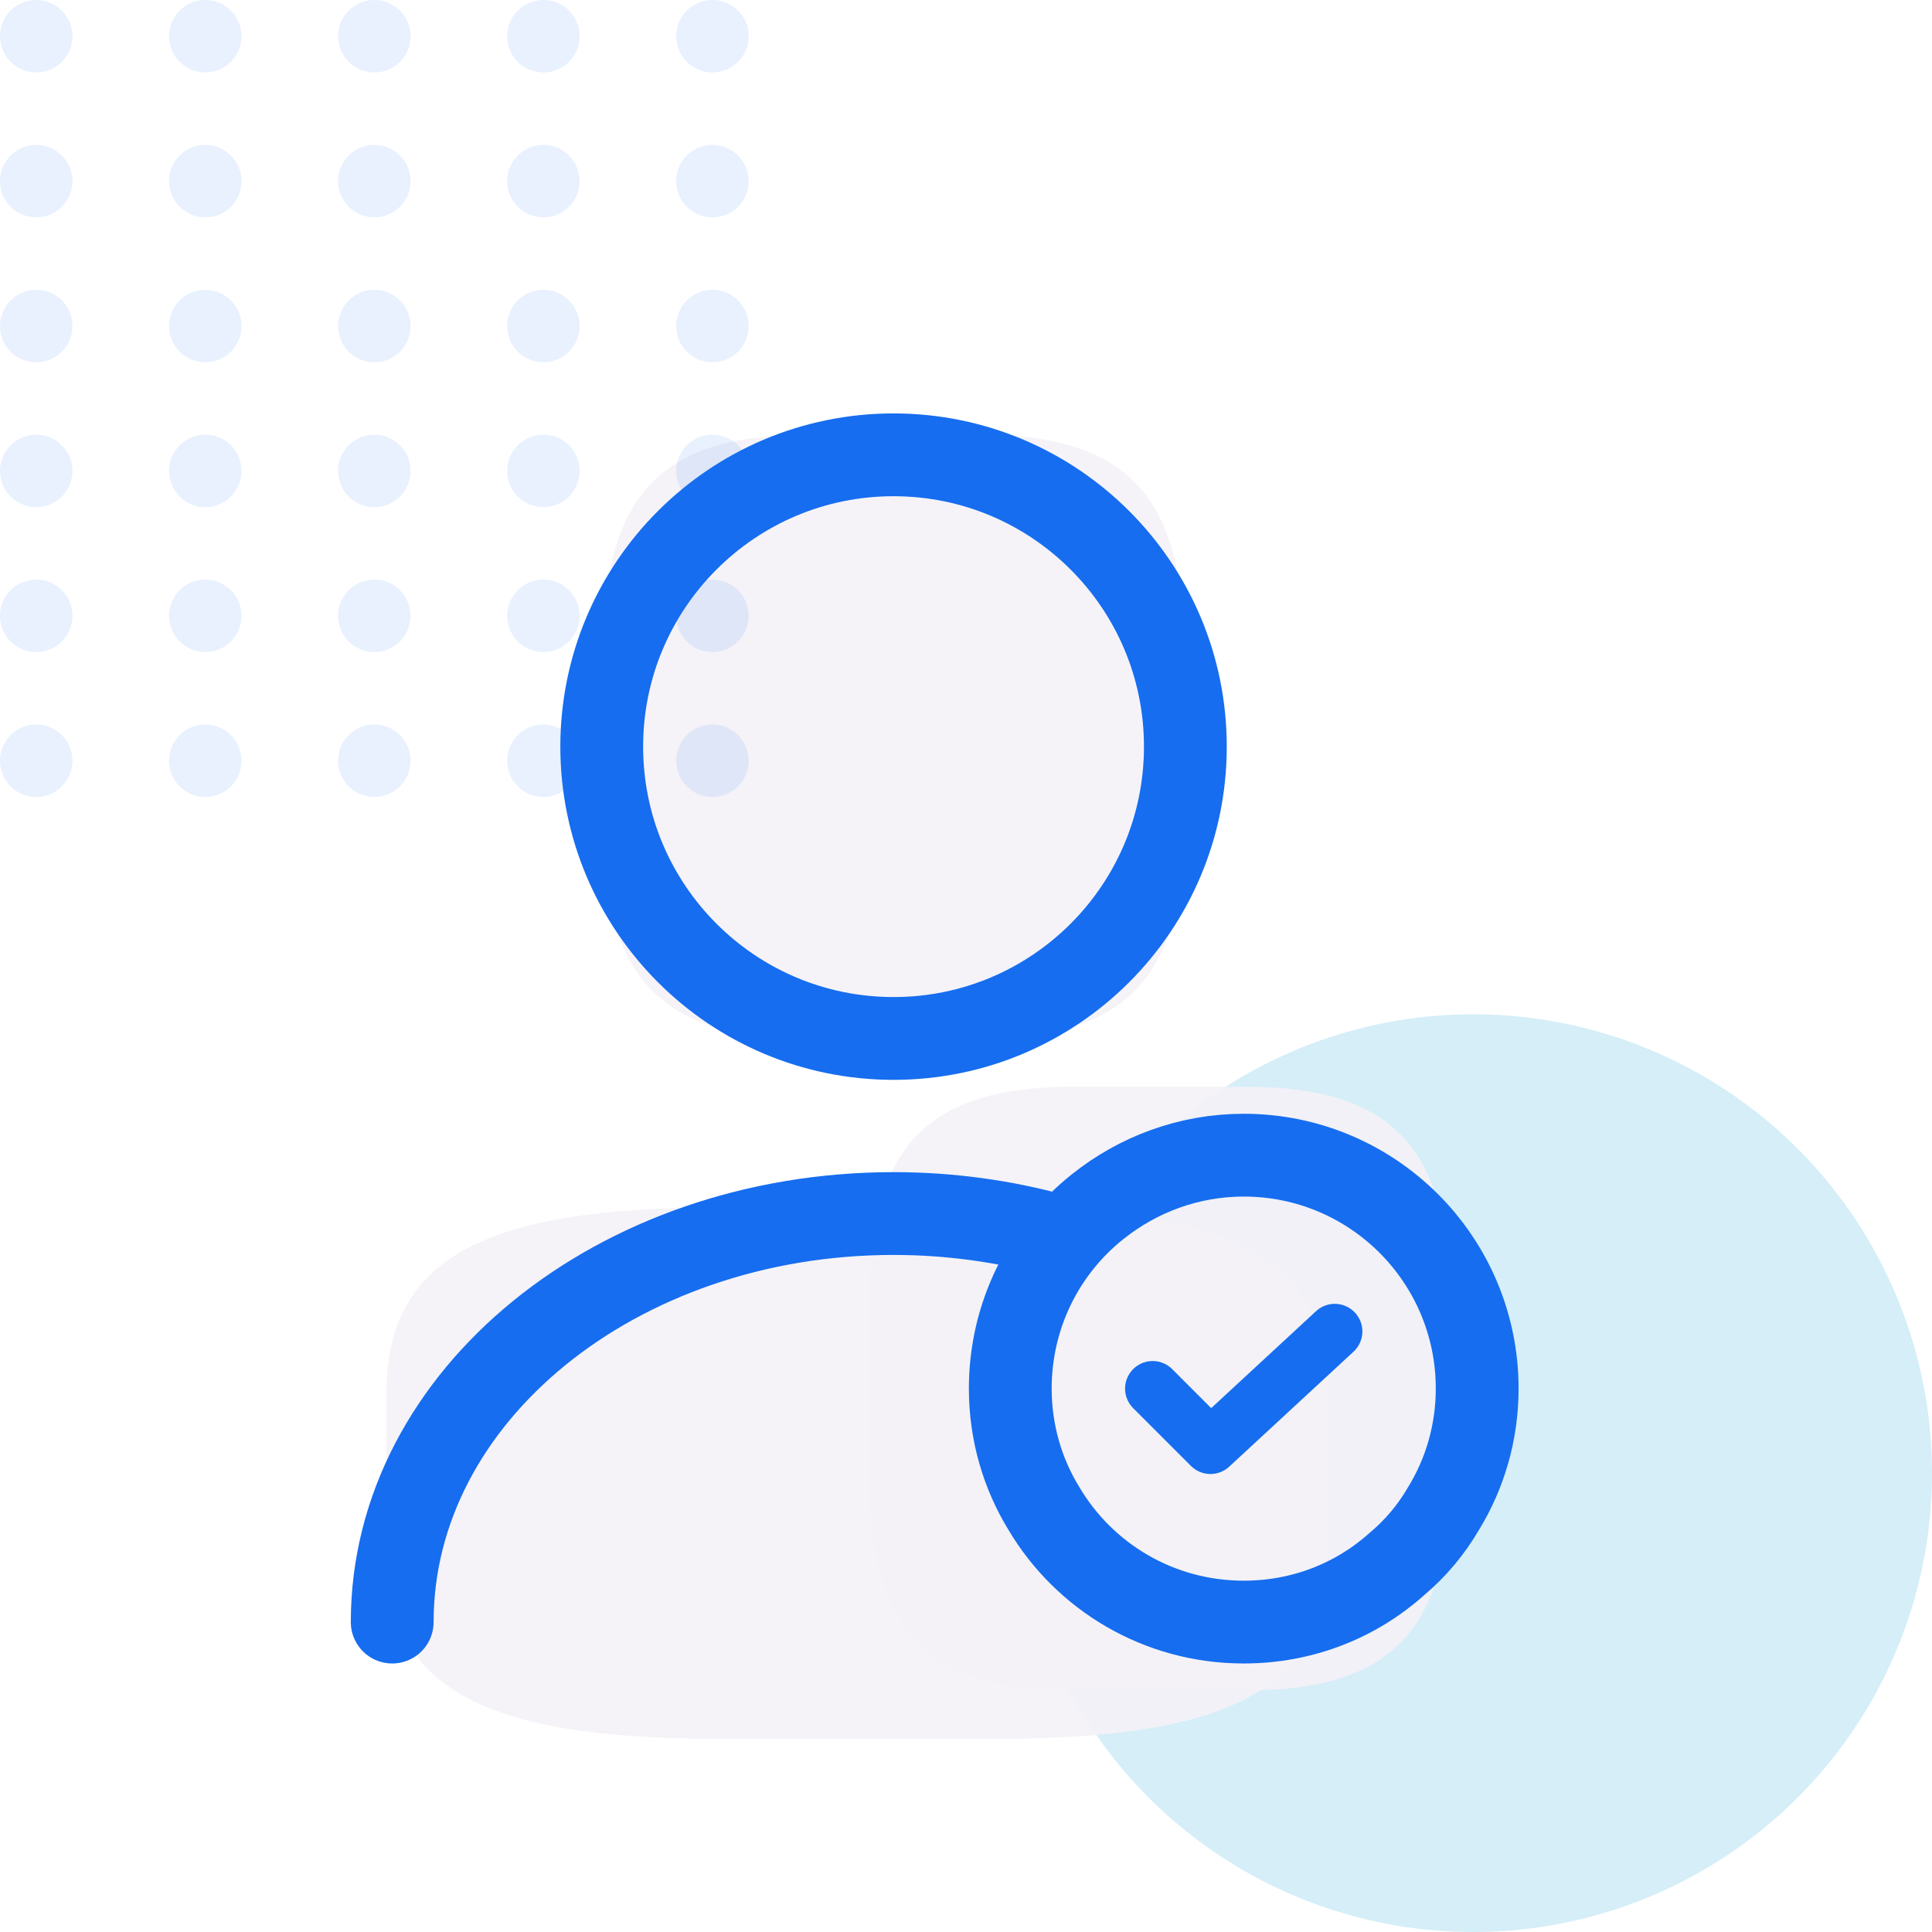 <svg width="140" height="140" viewBox="0 0 140 140" fill="none" xmlns="http://www.w3.org/2000/svg">
<circle opacity="0.3" cx="106.75" cy="106.75" r="33.25" fill="#71C5E8"/>
<g opacity="0.9" filter="url(#filter0_bf_154_2650)">
<path d="M51.888 126H72.362C89.425 126 96.25 122.15 96.25 112.525V100.975C96.25 91.35 89.425 87.5 72.362 87.5H51.888C34.825 87.5 28 91.35 28 100.975V112.525C28 122.15 34.825 126 51.888 126Z" fill="#F4F2F7"/>
</g>
<g opacity="0.9" filter="url(#filter1_bf_154_2650)">
<path d="M58.45 75.25H71.05C81.55 75.25 85.75 70.875 85.75 59.938V46.812C85.75 35.875 81.55 31.5 71.05 31.5H58.45C47.95 31.5 43.75 35.875 43.75 46.812V59.938C43.75 70.875 47.95 75.25 58.45 75.25Z" fill="#F4F2F7"/>
</g>
<g opacity="0.9" filter="url(#filter2_bf_154_2650)">
<path d="M77.7 122.5H90.3C100.8 122.5 105 118.125 105 107.188V94.062C105 83.125 100.8 78.75 90.3 78.75H77.7C67.2 78.75 63 83.125 63 94.062V107.188C63 118.125 67.2 122.5 77.7 122.5Z" fill="#F4F2F7"/>
</g>
<path d="M64.75 75.25C76.429 75.25 85.896 65.783 85.896 54.104C85.896 42.426 76.429 32.958 64.75 32.958C53.072 32.958 43.604 42.426 43.604 54.104C43.604 65.783 53.072 75.25 64.75 75.25Z" stroke="#166DEF" stroke-width="6" stroke-linecap="round" stroke-linejoin="round"/>
<path d="M28.421 117.542C28.421 101.175 44.704 87.938 64.75 87.938C68.81 87.938 72.743 88.487 76.422 89.502" stroke="#166DEF" stroke-width="6" stroke-linecap="round" stroke-linejoin="round"/>
<path d="M107.042 100.625C107.042 103.797 106.154 106.8 104.589 109.337C103.701 110.86 102.559 112.213 101.248 113.313C98.287 115.977 94.396 117.542 90.125 117.542C83.95 117.542 78.579 114.243 75.661 109.337C74.096 106.8 73.208 103.797 73.208 100.625C73.208 95.296 75.661 90.517 79.552 87.43C82.47 85.104 86.15 83.708 90.125 83.708C99.471 83.708 107.042 91.278 107.042 100.625Z" stroke="#166DEF" stroke-width="6" stroke-miterlimit="10" stroke-linecap="round" stroke-linejoin="round"/>
<path d="M83.527 100.625L87.714 104.812L96.722 96.481" stroke="#166DEF" stroke-width="4" stroke-linecap="round" stroke-linejoin="round"/>
<g opacity="0.1">
<circle cx="2.625" cy="2.625" r="2.625" fill="#166DEF"/>
<circle cx="14.875" cy="2.625" r="2.625" fill="#166DEF"/>
<circle cx="27.125" cy="2.625" r="2.625" fill="#166DEF"/>
<circle cx="39.375" cy="2.625" r="2.625" fill="#166DEF"/>
<circle cx="51.625" cy="2.625" r="2.625" fill="#166DEF"/>
<circle cx="2.625" cy="13.125" r="2.625" fill="#166DEF"/>
<circle cx="14.875" cy="13.125" r="2.625" fill="#166DEF"/>
<circle cx="27.125" cy="13.125" r="2.625" fill="#166DEF"/>
<circle cx="39.375" cy="13.125" r="2.625" fill="#166DEF"/>
<circle cx="51.625" cy="13.125" r="2.625" fill="#166DEF"/>
<circle cx="2.625" cy="23.625" r="2.625" fill="#166DEF"/>
<circle cx="14.875" cy="23.625" r="2.625" fill="#166DEF"/>
<circle cx="27.125" cy="23.625" r="2.625" fill="#166DEF"/>
<circle cx="39.375" cy="23.625" r="2.625" fill="#166DEF"/>
<circle cx="51.625" cy="23.625" r="2.625" fill="#166DEF"/>
<circle cx="2.625" cy="34.125" r="2.625" fill="#166DEF"/>
<circle cx="14.875" cy="34.125" r="2.625" fill="#166DEF"/>
<circle cx="27.125" cy="34.125" r="2.625" fill="#166DEF"/>
<circle cx="39.375" cy="34.125" r="2.625" fill="#166DEF"/>
<circle cx="51.625" cy="34.125" r="2.625" fill="#166DEF"/>
<circle cx="2.625" cy="44.625" r="2.625" fill="#166DEF"/>
<circle cx="14.875" cy="44.625" r="2.625" fill="#166DEF"/>
<circle cx="27.125" cy="44.625" r="2.625" fill="#166DEF"/>
<circle cx="39.375" cy="44.625" r="2.625" fill="#166DEF"/>
<circle cx="51.625" cy="44.625" r="2.625" fill="#166DEF"/>
<circle cx="2.625" cy="55.125" r="2.625" fill="#166DEF"/>
<circle cx="14.875" cy="55.125" r="2.625" fill="#166DEF"/>
<circle cx="27.125" cy="55.125" r="2.625" fill="#166DEF"/>
<circle cx="39.375" cy="55.125" r="2.625" fill="#166DEF"/>
<circle cx="51.625" cy="55.125" r="2.625" fill="#166DEF"/>
</g>
<defs>
<filter id="filter0_bf_154_2650" x="-12" y="47.5" width="148.25" height="118.5" filterUnits="userSpaceOnUse" color-interpolation-filters="sRGB">
<feFlood flood-opacity="0" result="BackgroundImageFix"/>
<feGaussianBlur in="BackgroundImageFix" stdDeviation="20"/>
<feComposite in2="SourceAlpha" operator="in" result="effect1_backgroundBlur_154_2650"/>
<feBlend mode="normal" in="SourceGraphic" in2="effect1_backgroundBlur_154_2650" result="shape"/>
<feGaussianBlur stdDeviation="4.5" result="effect2_foregroundBlur_154_2650"/>
</filter>
<filter id="filter1_bf_154_2650" x="3.75" y="-8.5" width="122" height="123.75" filterUnits="userSpaceOnUse" color-interpolation-filters="sRGB">
<feFlood flood-opacity="0" result="BackgroundImageFix"/>
<feGaussianBlur in="BackgroundImageFix" stdDeviation="20"/>
<feComposite in2="SourceAlpha" operator="in" result="effect1_backgroundBlur_154_2650"/>
<feBlend mode="normal" in="SourceGraphic" in2="effect1_backgroundBlur_154_2650" result="shape"/>
<feGaussianBlur stdDeviation="4.5" result="effect2_foregroundBlur_154_2650"/>
</filter>
<filter id="filter2_bf_154_2650" x="23" y="38.75" width="122" height="123.75" filterUnits="userSpaceOnUse" color-interpolation-filters="sRGB">
<feFlood flood-opacity="0" result="BackgroundImageFix"/>
<feGaussianBlur in="BackgroundImageFix" stdDeviation="20"/>
<feComposite in2="SourceAlpha" operator="in" result="effect1_backgroundBlur_154_2650"/>
<feBlend mode="normal" in="SourceGraphic" in2="effect1_backgroundBlur_154_2650" result="shape"/>
<feGaussianBlur stdDeviation="4.5" result="effect2_foregroundBlur_154_2650"/>
</filter>
</defs>
</svg>
